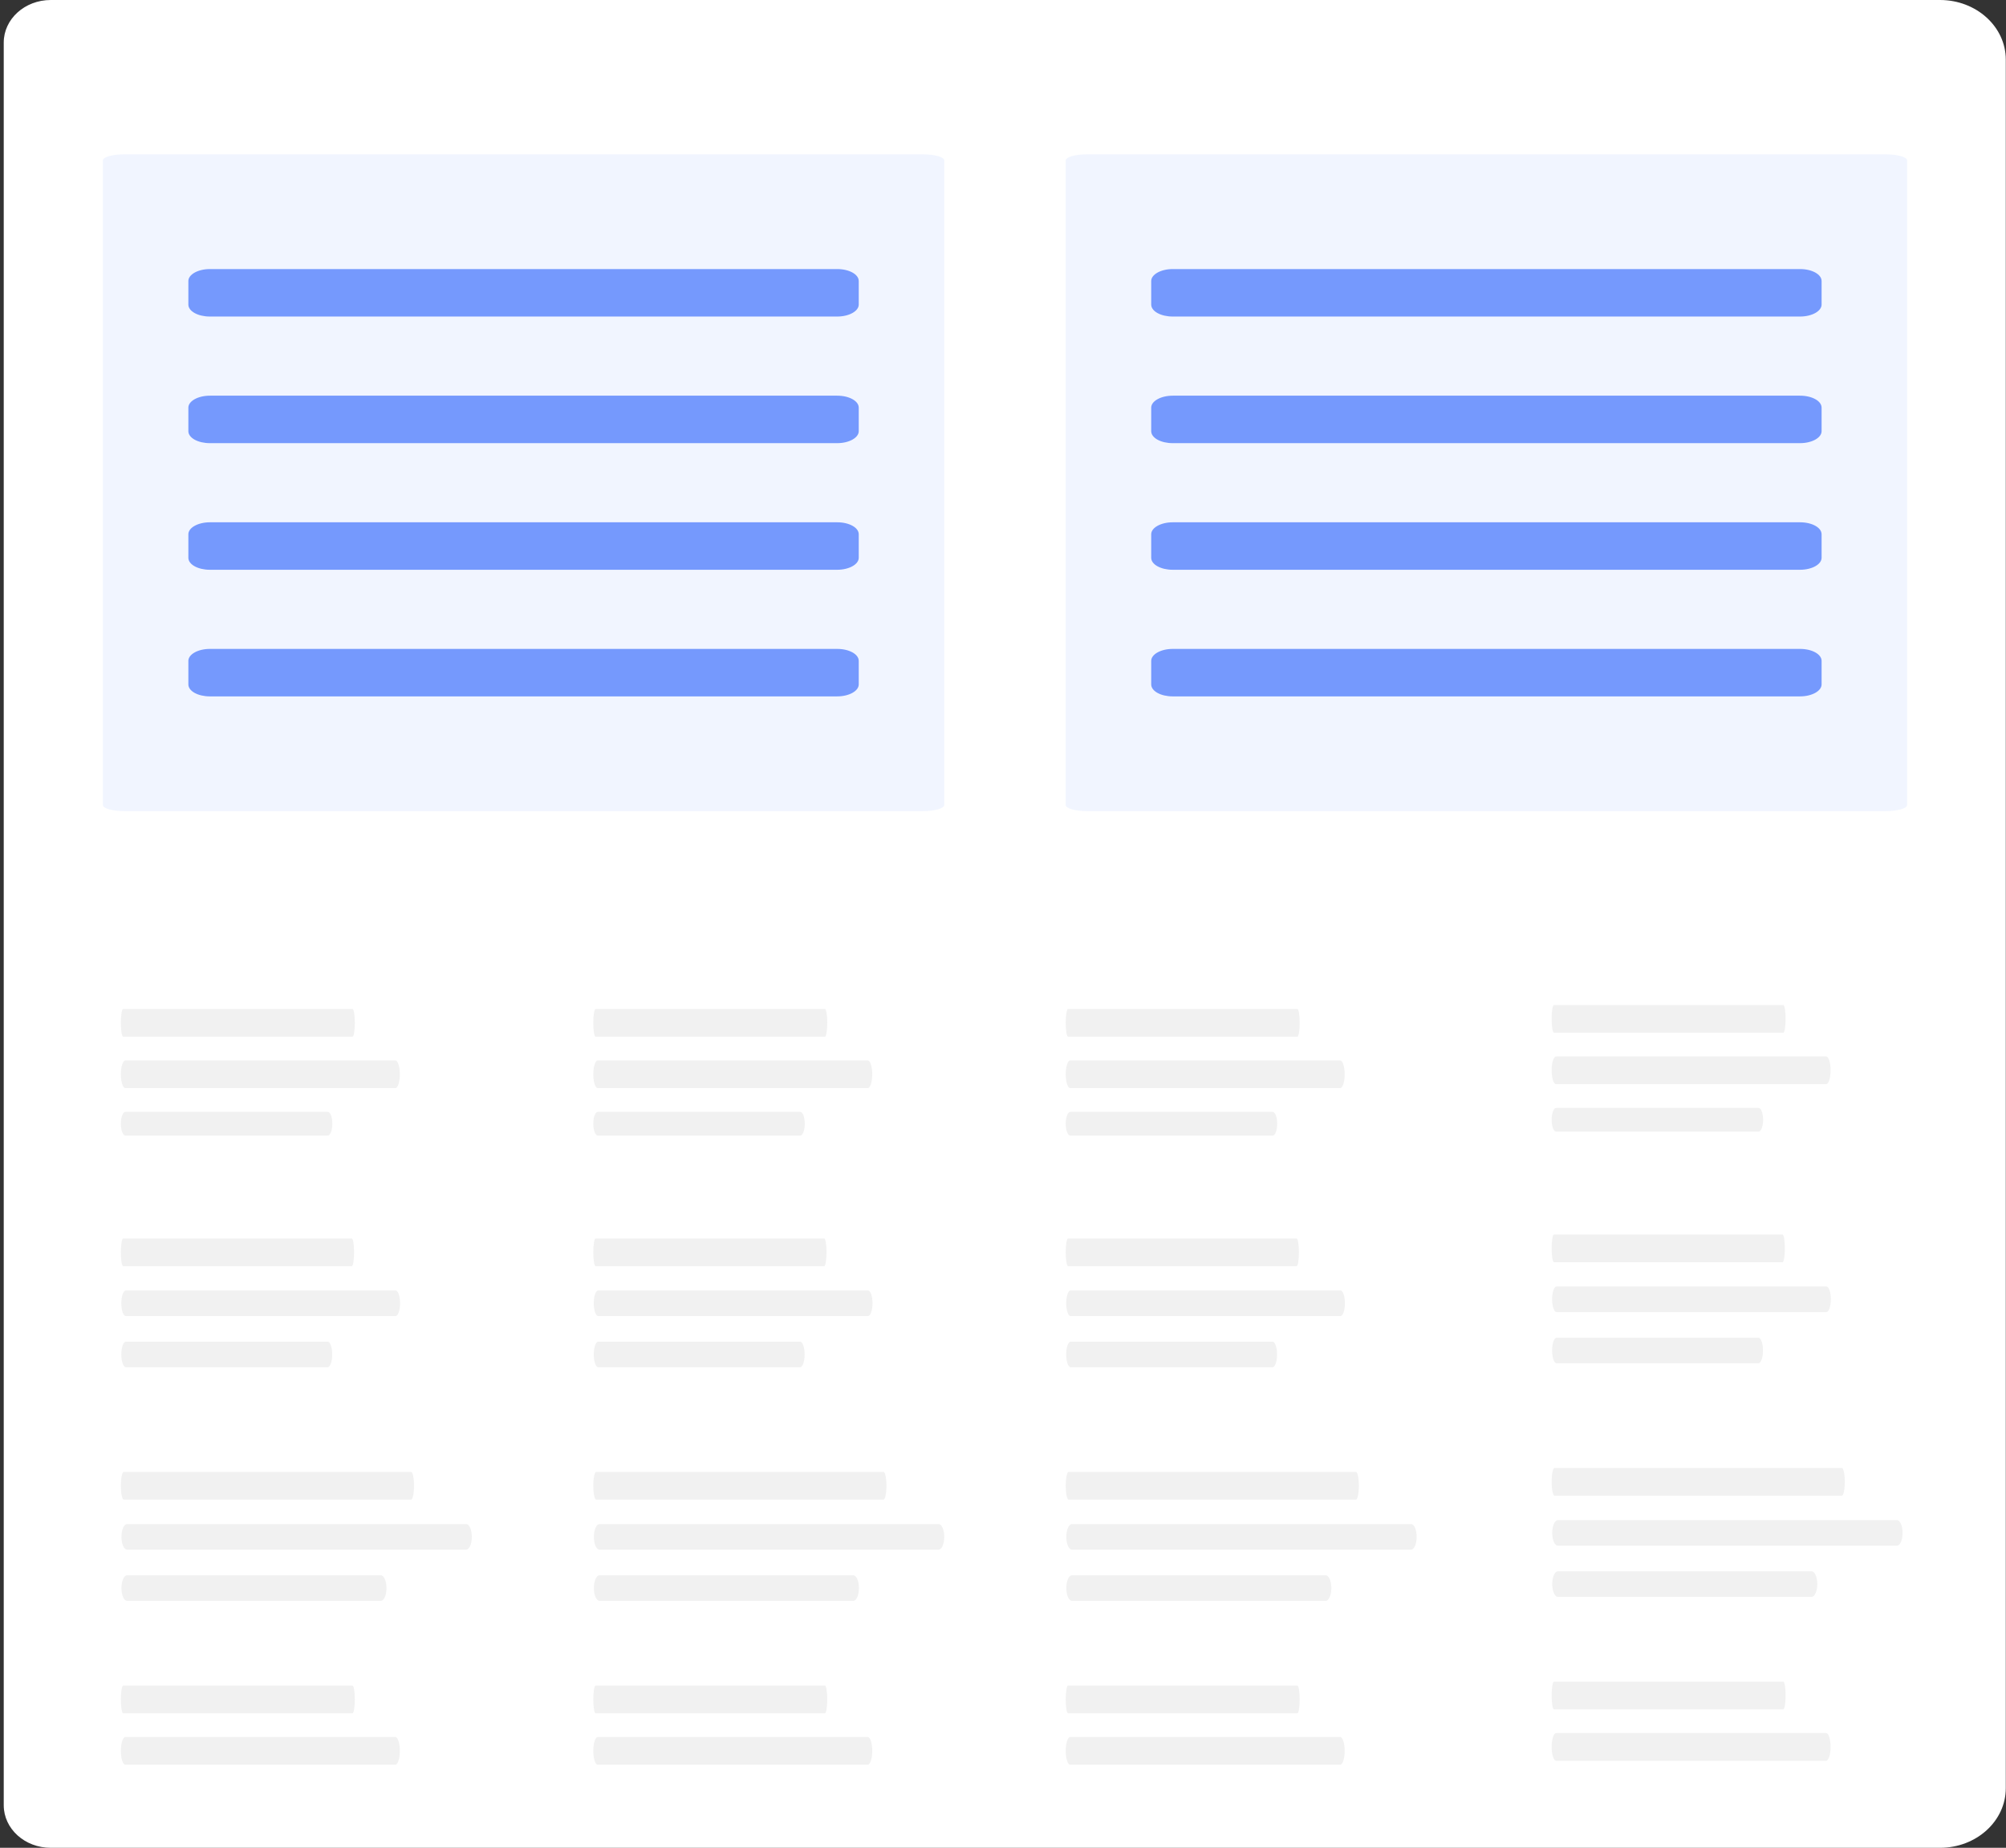 <svg xmlns="http://www.w3.org/2000/svg" width="507" height="467" fill="none"><rect width="100%" height="100%" fill="#333333" stroke="none"/><path fill="#fff" fill-rule="evenodd" d="M.946 10.758C.946 4.816 6.266 0 12.824 0h477.494c9.183 0 16.628 6.748 16.628 15.066v436.868c0 8.321-7.446 15.066-16.628 15.066H12.824c-6.56 0-11.878-4.813-11.878-10.758V10.758Z" clip-rule="evenodd"/><path fill="#F1F1F1" fill-rule="evenodd" d="M30.549 258.5c0-1.933.264-3.5.585-3.5h57.962c.323 0 .585 1.554.585 3.5 0 1.933-.264 3.5-.585 3.5H31.134c-.323 0-.585-1.554-.585-3.5Zm0 13c0-1.933.507-3.5 1.136-3.5h68.232c.627 0 1.136 1.554 1.136 3.5 0 1.933-.508 3.5-1.136 3.5H31.685c-.628 0-1.136-1.554-1.136-3.5Z" clip-rule="evenodd"/><path fill="#F1F1F1" d="M82.849 281H31.695c-.633 0-1.146 1.343-1.146 3s.513 3 1.146 3H82.85c.633 0 1.146-1.343 1.146-3s-.513-3-1.146-3Z"/><path fill="#F1F1F1" fill-rule="evenodd" d="M30.549 316.5c0-1.933.263-3.5.583-3.5h57.775c.323 0 .584 1.554.584 3.5 0 1.933-.263 3.5-.584 3.5H31.132c-.322 0-.583-1.554-.583-3.5Zm.117 12.871c0-1.786.507-3.235 1.135-3.235h68.177c.627 0 1.135 1.436 1.135 3.235 0 1.787-.506 3.235-1.135 3.235H31.801c-.627 0-1.135-1.436-1.135-3.235Z" clip-rule="evenodd"/><path fill="#F1F1F1" d="M82.817 339.076H31.81c-.631 0-1.143 1.448-1.143 3.235 0 1.786.512 3.234 1.143 3.234h51.008c.632 0 1.144-1.448 1.144-3.234 0-1.787-.512-3.235-1.144-3.235Z"/><path fill="#F1F1F1" fill-rule="evenodd" d="M30.549 375.5c0-1.933.33-3.5.733-3.5h72.622c.405 0 .733 1.554.733 3.5 0 1.933-.33 3.5-.733 3.5H31.282c-.405 0-.733-1.554-.733-3.5Zm.147 12.916c0-1.786.637-3.234 1.427-3.234h85.697c.788 0 1.427 1.435 1.427 3.234 0 1.787-.637 3.235-1.427 3.235H32.123c-.788 0-1.427-1.436-1.427-3.235Z" clip-rule="evenodd"/><path fill="#F1F1F1" d="M96.25 398.121H32.132c-.794 0-1.437 1.448-1.437 3.235 0 1.786.643 3.235 1.437 3.235h64.116c.794 0 1.437-1.449 1.437-3.235 0-1.787-.643-3.235-1.437-3.235Z"/><path fill="#F1F1F1" fill-rule="evenodd" d="M30.549 429.5c0-1.933.264-3.5.585-3.5h57.962c.323 0 .585 1.554.585 3.5 0 1.933-.264 3.5-.585 3.5H31.134c-.323 0-.585-1.554-.585-3.5Zm0 13c0-1.933.507-3.5 1.136-3.5h68.232c.627 0 1.136 1.554 1.136 3.5 0 1.933-.508 3.5-1.136 3.5H31.685c-.628 0-1.136-1.554-1.136-3.5Zm119.401-184c0-1.933.264-3.5.585-3.5h57.962c.323 0 .585 1.554.585 3.5 0 1.933-.263 3.5-.585 3.5h-57.962c-.323 0-.585-1.554-.585-3.5Zm0 13c0-1.933.507-3.5 1.136-3.5h68.232c.627 0 1.136 1.554 1.136 3.5 0 1.933-.507 3.5-1.136 3.5h-68.232c-.627 0-1.136-1.554-1.136-3.5Z" clip-rule="evenodd"/><path fill="#F1F1F1" d="M202.25 281h-51.153c-.634 0-1.147 1.343-1.147 3s.513 3 1.147 3h51.153c.633 0 1.147-1.343 1.147-3s-.514-3-1.147-3Z"/><path fill="#F1F1F1" fill-rule="evenodd" d="M149.95 316.5c0-1.933.263-3.5.584-3.5h57.775c.322 0 .583 1.554.583 3.5 0 1.933-.263 3.5-.583 3.5h-57.775c-.323 0-.584-1.554-.584-3.5Zm.117 12.871c0-1.786.507-3.235 1.135-3.235h68.178c.627 0 1.135 1.436 1.135 3.235 0 1.787-.507 3.235-1.135 3.235h-68.178c-.626 0-1.135-1.436-1.135-3.235Z" clip-rule="evenodd"/><path fill="#F1F1F1" d="M202.219 339.076h-51.008c-.632 0-1.144 1.448-1.144 3.235 0 1.786.512 3.234 1.144 3.234h51.008c.631 0 1.143-1.448 1.143-3.234 0-1.787-.512-3.235-1.143-3.235Z"/><path fill="#F1F1F1" fill-rule="evenodd" d="M149.95 375.5c0-1.933.331-3.5.733-3.5h72.622c.405 0 .734 1.554.734 3.5 0 1.933-.331 3.5-.734 3.5h-72.622c-.405 0-.733-1.554-.733-3.5Zm.148 12.916c0-1.786.637-3.234 1.426-3.234h85.698c.788 0 1.427 1.435 1.427 3.234 0 1.787-.637 3.235-1.427 3.235h-85.698c-.788 0-1.426-1.436-1.426-3.235Z" clip-rule="evenodd"/><path fill="#F1F1F1" d="M215.651 398.121h-64.116c-.794 0-1.437 1.448-1.437 3.235 0 1.786.643 3.235 1.437 3.235h64.116c.794 0 1.437-1.449 1.437-3.235 0-1.787-.643-3.235-1.437-3.235Z"/><path fill="#F1F1F1" fill-rule="evenodd" d="M149.95 429.5c0-1.933.264-3.5.585-3.5h57.962c.323 0 .585 1.554.585 3.5 0 1.933-.263 3.5-.585 3.5h-57.962c-.323 0-.585-1.554-.585-3.5Zm0 13c0-1.933.507-3.5 1.136-3.5h68.232c.627 0 1.136 1.554 1.136 3.5 0 1.933-.507 3.5-1.136 3.5h-68.232c-.627 0-1.136-1.554-1.136-3.5Zm119.402-184c0-1.933.263-3.5.585-3.5h57.961c.324 0 .586 1.554.586 3.5 0 1.933-.264 3.5-.586 3.5h-57.961c-.323 0-.585-1.554-.585-3.5Zm0 13c0-1.933.507-3.5 1.136-3.5h68.231c.628 0 1.136 1.554 1.136 3.5 0 1.933-.507 3.5-1.136 3.5h-68.231c-.628 0-1.136-1.554-1.136-3.5Z" clip-rule="evenodd"/><path fill="#F1F1F1" d="M321.652 281h-51.154c-.633 0-1.146 1.343-1.146 3s.513 3 1.146 3h51.154c.633 0 1.146-1.343 1.146-3s-.513-3-1.146-3Z"/><path fill="#F1F1F1" fill-rule="evenodd" d="M269.352 316.5c0-1.933.262-3.5.583-3.5h57.775c.322 0 .583 1.554.583 3.5 0 1.933-.262 3.5-.583 3.5h-57.775c-.322 0-.583-1.554-.583-3.5Zm.117 12.871c0-1.786.507-3.235 1.135-3.235h68.178c.627 0 1.135 1.436 1.135 3.235 0 1.787-.507 3.235-1.135 3.235h-68.178c-.627 0-1.135-1.436-1.135-3.235Z" clip-rule="evenodd"/><path fill="#F1F1F1" d="M321.621 339.076h-51.009c-.631 0-1.143 1.448-1.143 3.235 0 1.786.512 3.234 1.143 3.234h51.009c.631 0 1.143-1.448 1.143-3.234 0-1.787-.512-3.235-1.143-3.235Z"/><path fill="#F1F1F1" fill-rule="evenodd" d="M269.352 375.5c0-1.933.33-3.5.733-3.5h72.622c.405 0 .733 1.554.733 3.5 0 1.933-.33 3.5-.733 3.5h-72.622c-.405 0-.733-1.554-.733-3.5Zm.147 12.916c0-1.786.637-3.234 1.427-3.234h85.697c.788 0 1.427 1.435 1.427 3.234 0 1.787-.637 3.235-1.427 3.235h-85.697c-.788 0-1.427-1.436-1.427-3.235Z" clip-rule="evenodd"/><path fill="#F1F1F1" d="M335.052 398.121h-64.116c-.794 0-1.437 1.448-1.437 3.235 0 1.786.643 3.235 1.437 3.235h64.116c.794 0 1.437-1.449 1.437-3.235 0-1.787-.643-3.235-1.437-3.235Z"/><path fill="#F1F1F1" fill-rule="evenodd" d="M269.352 429.5c0-1.933.263-3.5.585-3.5h57.961c.324 0 .586 1.554.586 3.5 0 1.933-.264 3.5-.586 3.5h-57.961c-.323 0-.585-1.554-.585-3.5Zm0 13c0-1.933.507-3.5 1.136-3.5h68.231c.628 0 1.136 1.554 1.136 3.5 0 1.933-.507 3.5-1.136 3.5h-68.231c-.628 0-1.136-1.554-1.136-3.5Zm122.813-185c0-1.933.263-3.5.585-3.5h57.961c.324 0 .586 1.554.586 3.5 0 1.933-.264 3.5-.586 3.5H392.75c-.323 0-.585-1.554-.585-3.5Zm0 13c0-1.933.507-3.5 1.136-3.5h68.231c.628 0 1.136 1.554 1.136 3.5 0 1.933-.507 3.5-1.136 3.5h-68.231c-.628 0-1.136-1.554-1.136-3.5Z" clip-rule="evenodd"/><path fill="#F1F1F1" d="M444.465 280h-51.154c-.633 0-1.146 1.343-1.146 3s.513 3 1.146 3h51.154c.633 0 1.146-1.343 1.146-3s-.513-3-1.146-3Z"/><path fill="#F1F1F1" fill-rule="evenodd" d="M392.165 315.5c0-1.933.262-3.5.583-3.5h57.775c.322 0 .583 1.554.583 3.5 0 1.933-.262 3.5-.583 3.5h-57.775c-.322 0-.583-1.554-.583-3.5Zm.117 12.871c0-1.786.507-3.235 1.135-3.235h68.177c.627 0 1.135 1.436 1.135 3.235 0 1.787-.506 3.235-1.135 3.235h-68.177c-.627 0-1.135-1.436-1.135-3.235Z" clip-rule="evenodd"/><path fill="#F1F1F1" d="M444.433 338.076h-51.008c-.631 0-1.143 1.448-1.143 3.235 0 1.786.512 3.234 1.143 3.234h51.008c.632 0 1.144-1.448 1.144-3.234 0-1.787-.512-3.235-1.144-3.235Z"/><path fill="#F1F1F1" fill-rule="evenodd" d="M392.165 374.5c0-1.933.33-3.5.733-3.5h72.622c.405 0 .733 1.554.733 3.5 0 1.933-.33 3.5-.733 3.5h-72.622c-.405 0-.733-1.554-.733-3.5Zm.147 12.916c0-1.786.637-3.234 1.426-3.234h85.698c.788 0 1.426 1.435 1.426 3.234 0 1.787-.637 3.235-1.426 3.235h-85.698c-.788 0-1.426-1.436-1.426-3.235Z" clip-rule="evenodd"/><path fill="#F1F1F1" d="M457.865 397.121h-64.117c-.793 0-1.436 1.448-1.436 3.235 0 1.786.643 3.235 1.436 3.235h64.117c.793 0 1.437-1.449 1.437-3.235 0-1.787-.644-3.235-1.437-3.235Z"/><path fill="#F1F1F1" fill-rule="evenodd" d="M392.165 428.5c0-1.933.263-3.5.585-3.5h57.961c.324 0 .586 1.554.586 3.5 0 1.933-.264 3.5-.586 3.5H392.75c-.323 0-.585-1.554-.585-3.5Zm0 13c0-1.933.507-3.5 1.136-3.5h68.231c.628 0 1.136 1.554 1.136 3.5 0 1.933-.507 3.5-1.136 3.5h-68.231c-.628 0-1.136-1.554-1.136-3.5Z" clip-rule="evenodd"/><path fill="#F1F5FF" d="M233.176 39H31.472C28.45 39 26 39.688 26 40.537v162.926c0 .849 2.45 1.537 5.472 1.537h201.704c3.022 0 5.472-.688 5.472-1.537V40.537c0-.849-2.45-1.537-5.472-1.537Z"/><path fill="#7599FD" fill-rule="evenodd" d="M47.606 71.028c0-1.672 2.46-3.028 5.445-3.028h158.546c3.007 0 5.445 1.33 5.445 3.028v5.944c0 1.672-2.46 3.028-5.445 3.028H53.051c-3.007 0-5.445-1.33-5.445-3.028v-5.944Zm0 32c0-1.672 2.46-3.028 5.445-3.028h158.546c3.007 0 5.445 1.33 5.445 3.028v5.944c0 1.672-2.46 3.028-5.445 3.028H53.051c-3.007 0-5.445-1.33-5.445-3.028v-5.944Zm0 32c0-1.672 2.46-3.028 5.445-3.028h158.546c3.007 0 5.445 1.33 5.445 3.028v5.944c0 1.672-2.46 3.028-5.445 3.028H53.051c-3.007 0-5.445-1.33-5.445-3.028v-5.944Zm0 32c0-1.672 2.46-3.028 5.445-3.028h158.546c3.007 0 5.445 1.33 5.445 3.028v5.944c0 1.672-2.46 3.028-5.445 3.028H53.051c-3.007 0-5.445-1.33-5.445-3.028v-5.944Z" clip-rule="evenodd"/><path fill="#F1F5FF" d="M476.528 39H274.824c-3.022 0-5.472.688-5.472 1.537v162.926c0 .849 2.45 1.537 5.472 1.537h201.704c3.022 0 5.472-.688 5.472-1.537V40.537c0-.849-2.45-1.537-5.472-1.537Z"/><path fill="#7599FD" fill-rule="evenodd" d="M290.958 71.028c0-1.672 2.46-3.028 5.445-3.028h158.545c3.008 0 5.446 1.33 5.446 3.028v5.944c0 1.672-2.461 3.028-5.446 3.028H296.403c-3.007 0-5.445-1.33-5.445-3.028v-5.944Zm0 32c0-1.672 2.46-3.028 5.445-3.028h158.545c3.008 0 5.446 1.33 5.446 3.028v5.944c0 1.672-2.461 3.028-5.446 3.028H296.403c-3.007 0-5.445-1.33-5.445-3.028v-5.944Zm0 32c0-1.672 2.46-3.028 5.445-3.028h158.545c3.008 0 5.446 1.33 5.446 3.028v5.944c0 1.672-2.461 3.028-5.446 3.028H296.403c-3.007 0-5.445-1.33-5.445-3.028v-5.944Zm0 32c0-1.672 2.46-3.028 5.445-3.028h158.545c3.008 0 5.446 1.33 5.446 3.028v5.944c0 1.672-2.461 3.028-5.446 3.028H296.403c-3.007 0-5.445-1.33-5.445-3.028v-5.944Z" clip-rule="evenodd"/></svg>